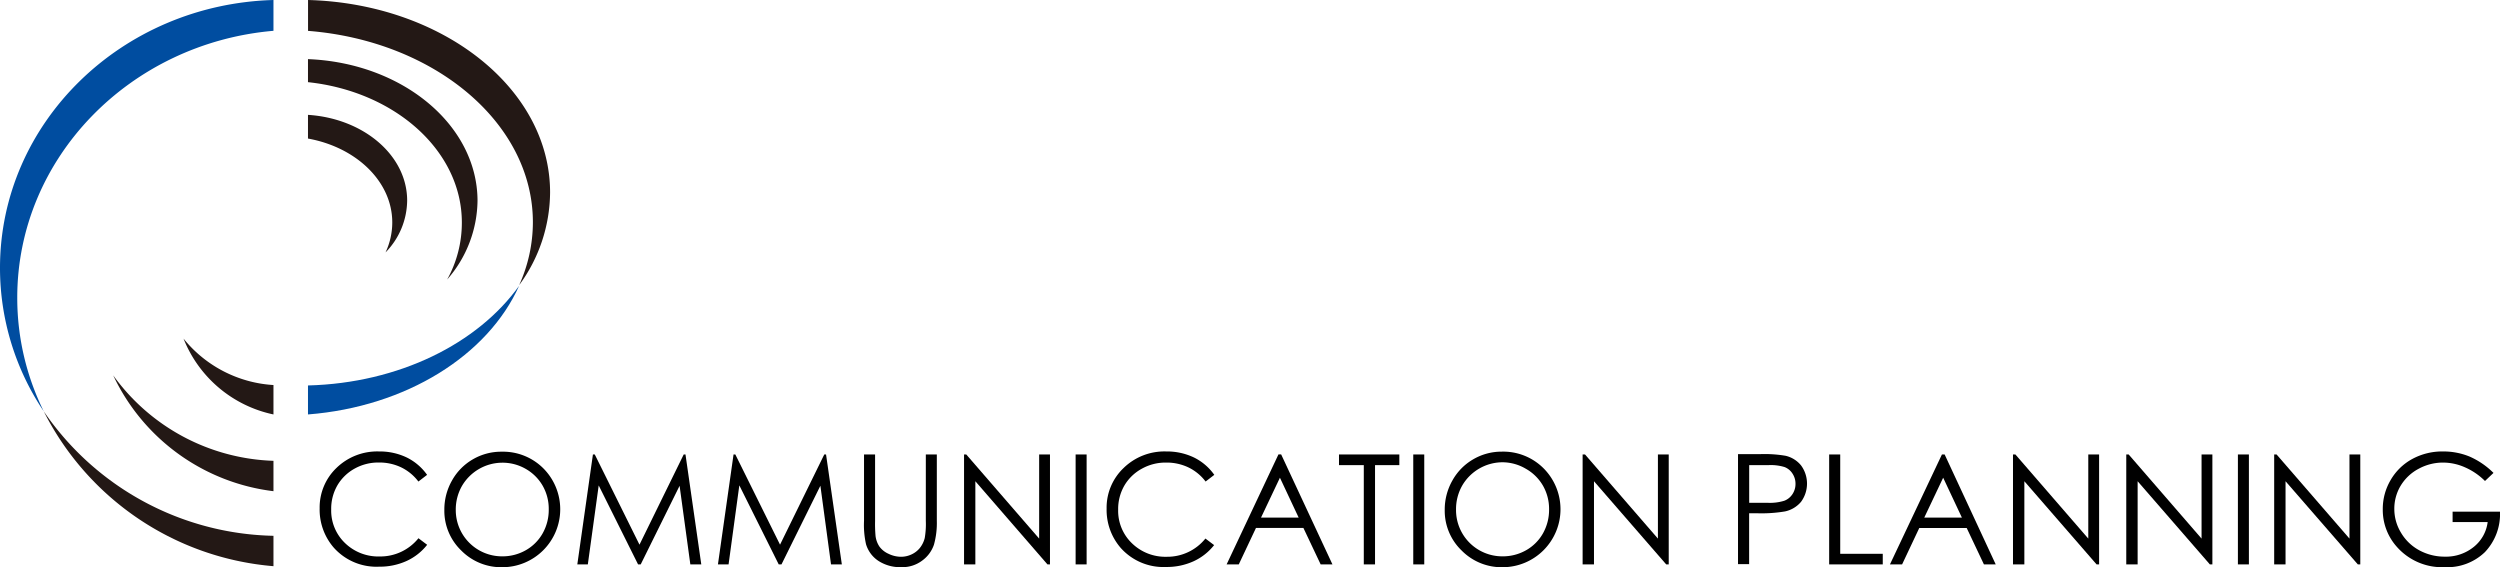 <svg id="レイヤ_1" data-name="レイヤ− 1" xmlns="http://www.w3.org/2000/svg" width="411.39" height="93.33" viewBox="0 0 411.39 93.33">
  <defs>
    <style>
      .cls-1 {
        fill: #231815;
      }

      .cls-2 {
        fill: #004da0;
      }
    </style>
  </defs>
  <title>アートボード 1</title>
  <g>
    <g>
      <path d="M70.28,78.14l-1.43,1.1A7.81,7.81,0,0,0,66,76.9a8.3,8.3,0,0,0-3.64-.79,8,8,0,0,0-4,1,7.45,7.45,0,0,0-2.86,2.79,7.72,7.72,0,0,0-1,3.94,7.4,7.4,0,0,0,2.27,5.52,7.87,7.87,0,0,0,5.73,2.21,8.05,8.05,0,0,0,6.36-3l1.43,1.08a9.14,9.14,0,0,1-3.38,2.66,10.61,10.61,0,0,1-4.52.94,9.4,9.4,0,0,1-7.49-3.16,9.54,9.54,0,0,1-2.3-6.45A9,9,0,0,1,55.37,77a9.61,9.61,0,0,1,7-2.71,10.26,10.26,0,0,1,4.58,1A8.92,8.92,0,0,1,70.28,78.14Z"/>
      <path d="M86.48,77.14a7.49,7.49,0,0,1,2.82,2.79,7.67,7.67,0,0,1,1,3.89,7.87,7.87,0,0,1-1,3.94,7.32,7.32,0,0,1-2.79,2.79,7.72,7.72,0,0,1-3.89,1A7.61,7.61,0,0,1,75,83.91,7.83,7.83,0,0,1,76,80a7.72,7.72,0,0,1,6.61-3.86A7.64,7.64,0,0,1,86.48,77.14Zm-8.66-1.56a9.18,9.18,0,0,0-3.44,3.49,9.65,9.65,0,0,0-1.26,4.84,9.06,9.06,0,0,0,2.77,6.67,9.25,9.25,0,0,0,6.79,2.76,9.54,9.54,0,0,0,6.73-16.27,9.38,9.38,0,0,0-6.88-2.74A9.24,9.24,0,0,0,77.82,75.58Z"/>
      <path d="M96.73,92.88H95l2.57-18.1h.3l7.36,14.85,7.28-14.85h.29l2.6,18.1H113.6l-1.77-12.94-6.4,12.94H105l-6.48-13Z"/>
      <path d="M119.89,92.88h-1.75l2.57-18.1H121l7.36,14.85,7.28-14.85h.29l2.6,18.1h-1.78L135,79.93l-6.4,12.94h-.46l-6.48-13Z"/>
      <path d="M142.18,85.7V74.78H144V85.7a22.78,22.78,0,0,0,.07,2.43,4,4,0,0,0,.63,1.79,3.71,3.71,0,0,0,1.51,1.21,4.74,4.74,0,0,0,2.05.49,4.06,4.06,0,0,0,1.72-.38,3.83,3.83,0,0,0,1.38-1.06,4.31,4.31,0,0,0,.81-1.64,13.53,13.53,0,0,0,.18-2.83V74.78h1.81V85.7a13.31,13.31,0,0,1-.47,3.92,5.35,5.35,0,0,1-1.9,2.6,5.43,5.43,0,0,1-3.44,1.11,6.59,6.59,0,0,1-3.75-1,5,5,0,0,1-2.09-2.77A14.59,14.59,0,0,1,142.18,85.7Z"/>
      <path d="M160.51,92.88h-1.87V74.78H159l12,13.85V74.78h1.78v18.1h-.41L160.5,79.19V92.88Z"/>
      <path d="M177,92.88V74.78h1.81v18.1Z"/>
      <path d="M199.82,78.14l-1.43,1.1a7.8,7.8,0,0,0-2.84-2.33,8.3,8.3,0,0,0-3.64-.79,8,8,0,0,0-4,1A7.46,7.46,0,0,0,185,79.94a7.72,7.72,0,0,0-1,3.94,7.4,7.4,0,0,0,2.27,5.52A7.87,7.87,0,0,0,192,91.62a8.05,8.05,0,0,0,6.36-3l1.43,1.08a9.14,9.14,0,0,1-3.38,2.66,10.6,10.6,0,0,1-4.52.94,9.41,9.41,0,0,1-7.49-3.16,9.55,9.55,0,0,1-2.3-6.45A9,9,0,0,1,184.91,77a9.61,9.61,0,0,1,7-2.71,10.26,10.26,0,0,1,4.58,1A8.91,8.91,0,0,1,199.82,78.14Z"/>
      <path d="M207.51,85.17l3.11-6.56,3.08,6.56Zm-5.66,7.7h2l2.83-6h7.8l2.84,6h1.94l-8.44-18.1h-.44Z"/>
      <path d="M224.34,76.54h-4V74.78h9.93v1.76h-4V92.88h-1.85V76.54Z"/>
      <path d="M232.56,92.88V74.78h1.81v18.1Z"/>
      <path d="M251.09,77.14a7.51,7.51,0,0,1,2.82,2.79,7.69,7.69,0,0,1,1,3.89,7.89,7.89,0,0,1-1,3.94,7.33,7.33,0,0,1-2.79,2.79,7.73,7.73,0,0,1-3.9,1,7.61,7.61,0,0,1-7.62-7.67,7.84,7.84,0,0,1,1-3.95,7.71,7.71,0,0,1,6.61-3.86A7.62,7.62,0,0,1,251.09,77.14Zm-8.66-1.56A9.17,9.17,0,0,0,239,79.07a9.65,9.65,0,0,0-1.26,4.84,9.06,9.06,0,0,0,2.77,6.67,9.25,9.25,0,0,0,6.79,2.76A9.54,9.54,0,0,0,254,77.06a9.38,9.38,0,0,0-6.88-2.74A9.24,9.24,0,0,0,242.43,75.58Z"/>
      <path d="M262.3,92.88h-1.87V74.78h.39l12,13.85V74.78h1.78v18.1h-.41L262.3,79.19V92.88Z"/>
      <path d="M293.67,76.86a2.72,2.72,0,0,1,1.3,1.08,3,3,0,0,1,.49,1.67,3,3,0,0,1-.49,1.69,2.79,2.79,0,0,1-1.35,1.1,8,8,0,0,1-2.72.34l-3.06,0V76.54H291A7.81,7.81,0,0,1,293.67,76.86Zm-5.84,16V84.46h1.29a23.37,23.37,0,0,0,4.6-.3,4.72,4.72,0,0,0,2.65-1.58,5.06,5.06,0,0,0,0-6A4.64,4.64,0,0,0,293.82,75a20.71,20.71,0,0,0-4.18-.27H286v18.1h1.81Z"/>
      <path d="M301,92.88V74.78h1.82V91.13h7v1.75Z"/>
      <path d="M316.65,85.17l3.11-6.56,3.08,6.56ZM311,92.88h2l2.83-6h7.8l2.84,6h1.94L320,74.78h-.44Z"/>
      <path d="M333.12,92.88h-1.87V74.78h.39l12,13.85V74.78h1.78v18.1h-.41L333.12,79.19Z"/>
      <path d="M351.76,92.88h-1.87V74.78h.39l12,13.85V74.78h1.78v18.1h-.41L351.76,79.19Z"/>
      <path d="M368.26,92.88V74.78h1.81v18.1Z"/>
      <path d="M376.1,92.88h-1.87V74.78h.39l12,13.85V74.78h1.78v18.1H388L376.1,79.19V92.88Z"/>
      <path d="M410.32,77.82l-1.4,1.33a10.71,10.71,0,0,0-3.32-2.26,8.93,8.93,0,0,0-3.51-.77,8.38,8.38,0,0,0-4.05,1A7.59,7.59,0,0,0,395,80,7.32,7.32,0,0,0,394,83.78a7.48,7.48,0,0,0,1.1,3.88,7.78,7.78,0,0,0,3,2.89,8.71,8.71,0,0,0,4.23,1.05A7.24,7.24,0,0,0,407.07,90a6.21,6.21,0,0,0,2.29-4.09h-5.77V84.2h7.8a9.09,9.09,0,0,1-2.49,6.66,8.92,8.92,0,0,1-6.6,2.47,9.92,9.92,0,0,1-7.95-3.42,9.09,9.09,0,0,1-2.25-6.09A9.34,9.34,0,0,1,393.39,79a9.18,9.18,0,0,1,3.54-3.46,10.33,10.33,0,0,1,5.1-1.25,11.32,11.32,0,0,1,4.33.83A12.94,12.94,0,0,1,410.32,77.82Z"/>
    </g>
    <g>
      <path class="cls-1" d="M85.43,46.92a25.08,25.08,0,0,0,2.26-10.34c0-16.38-16.22-29.86-37-31.5V0C72.81.61,90.52,14.55,90.52,31.67A26,26,0,0,1,85.43,46.92Z"/>
      <path class="cls-2" d="M50.68,68.2V63.43c15-.39,27.94-6.9,34.74-16.39C80.28,58.47,66.88,66.93,50.68,68.2Z"/>
      <path class="cls-2" d="M45,5.07V0C20,.71,0,20.18,0,44.09a42.31,42.31,0,0,0,7.2,23.6A42.1,42.1,0,0,1,2.84,49C2.83,26,21.37,7.11,45,5.07Z"/>
      <path class="cls-1" d="M45,93.17v-5A46.94,46.94,0,0,1,7.2,67.69,46.68,46.68,0,0,0,45,93.17Z"/>
      <path class="cls-1" d="M45,80.83v-5A33.85,33.85,0,0,1,18.63,61.77,33.67,33.67,0,0,0,45,80.83Z"/>
      <path class="cls-1" d="M45,68.2V63.36A20.61,20.61,0,0,1,30.2,55.72,20.47,20.47,0,0,0,45,68.2Z"/>
    </g>
    <path class="cls-1" d="M50.68,9.73v3.79C65,15.05,76,24.81,76,36.61A19.26,19.26,0,0,1,73.58,46a20,20,0,0,0,5-13C78.53,20.53,66.19,10.34,50.68,9.73Z"/>
    <path class="cls-1" d="M50.68,18.9v3.9c7.94,1.43,13.87,7.07,13.87,13.81a11.6,11.6,0,0,1-1.11,4.93A12.35,12.35,0,0,0,67,33C67,25.58,59.84,19.49,50.68,18.9Z"/>
  </g>
</svg>
